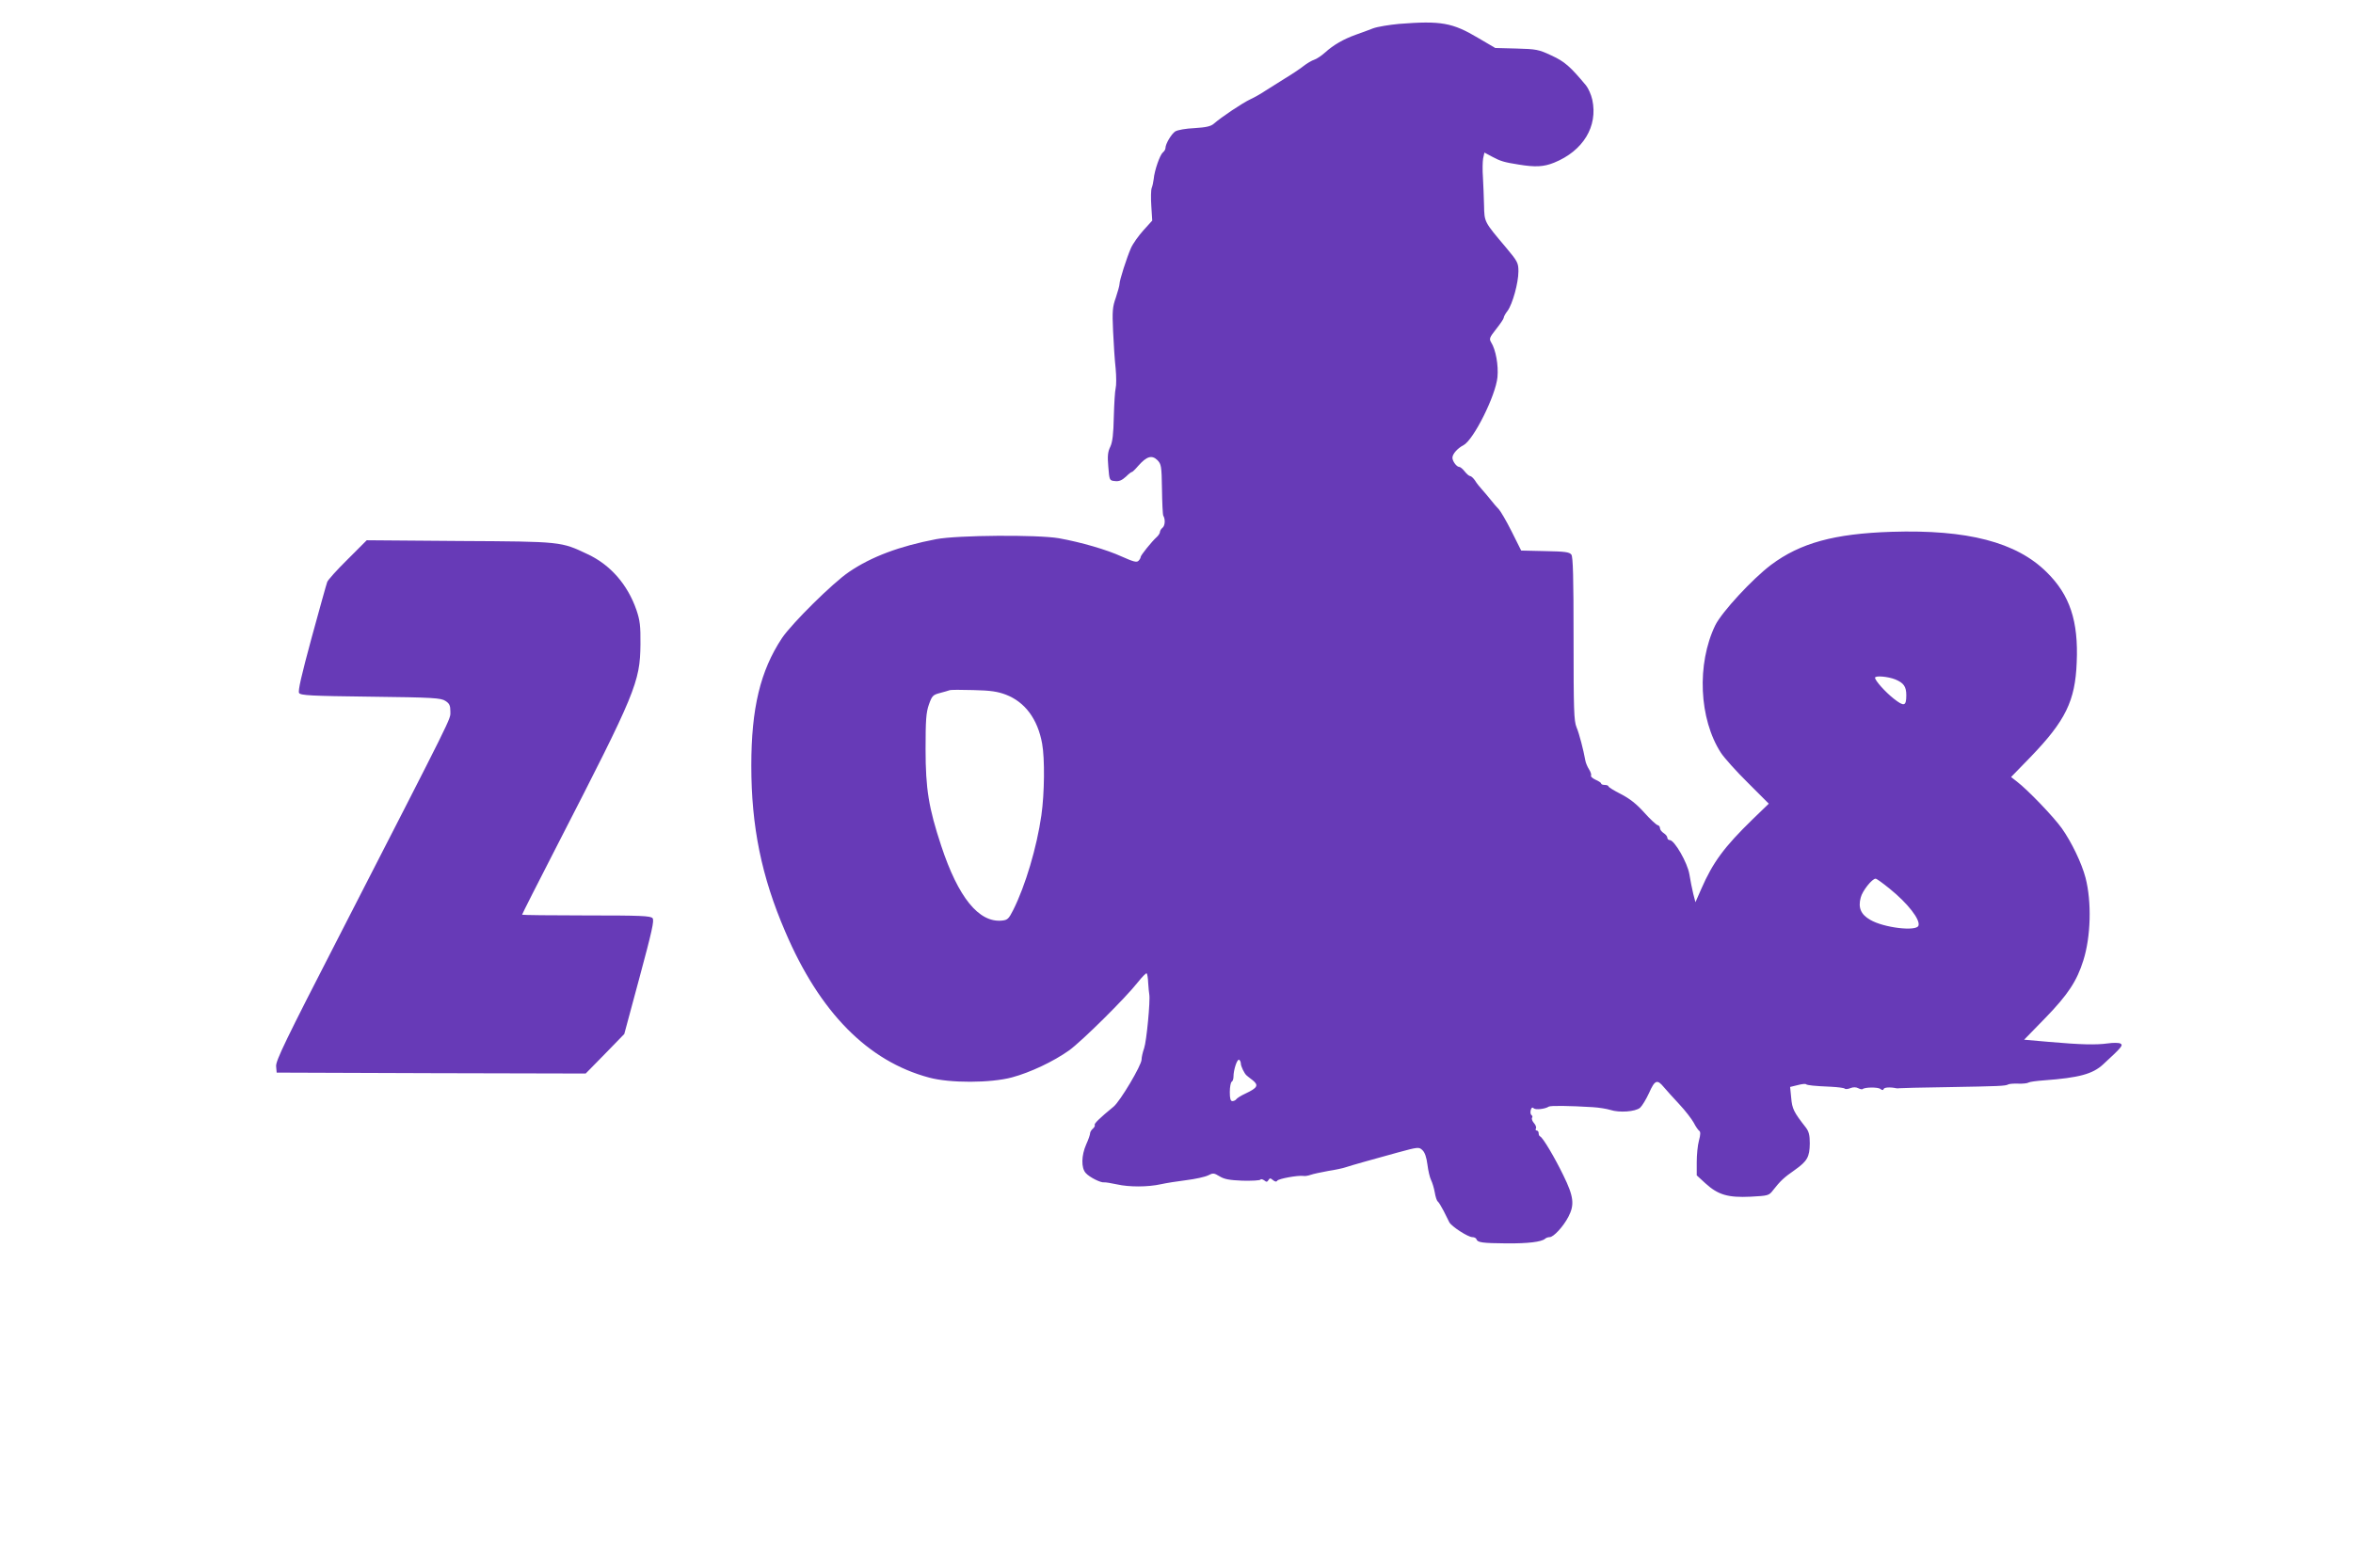 <?xml version="1.0" standalone="no"?>
<!DOCTYPE svg PUBLIC "-//W3C//DTD SVG 20010904//EN"
 "http://www.w3.org/TR/2001/REC-SVG-20010904/DTD/svg10.dtd">
<svg version="1.0" xmlns="http://www.w3.org/2000/svg"
 width="1280pt" height="853pt" viewBox="0 0 1280 853"
 preserveAspectRatio="xMidYMid meet">
<g transform="translate(0,853) scale(0.1,-0.1)"
fill="#673ab7" stroke="none">
<path d="M7610 8400 c-52 -5 -115 -15 -140 -24 -25 -10 -67 -25 -95 -35 -67
-24 -122 -56 -166 -96 -20 -18 -47 -36 -60 -40 -13 -4 -40 -20 -59 -35 -19
-15 -64 -45 -99 -66 -34 -22 -82 -51 -105 -66 -22 -15 -60 -37 -84 -48 -43
-20 -158 -97 -199 -133 -16 -14 -41 -20 -105 -24 -47 -2 -92 -10 -105 -18 -21
-14 -53 -68 -53 -90 0 -7 -6 -18 -14 -24 -16 -13 -46 -98 -50 -145 -2 -17 -7
-39 -11 -49 -4 -10 -5 -54 -2 -98 l5 -79 -48 -53 c-26 -29 -57 -72 -68 -97
-23 -53 -62 -174 -62 -195 0 -8 -9 -41 -20 -74 -18 -50 -20 -74 -15 -182 3
-68 9 -160 14 -204 4 -44 4 -92 0 -107 -4 -15 -8 -84 -10 -155 -2 -95 -7 -137
-19 -163 -14 -28 -16 -51 -11 -109 6 -74 6 -75 36 -78 22 -3 38 4 60 24 16 16
31 27 32 25 2 -1 18 14 35 34 46 52 74 60 104 31 21 -22 23 -31 25 -157 1 -74
4 -139 7 -145 12 -20 10 -54 -4 -66 -8 -6 -14 -17 -14 -23 0 -6 -8 -19 -17
-27 -27 -24 -88 -100 -88 -109 0 -5 -5 -14 -12 -21 -10 -10 -29 -4 -90 23 -83
38 -221 78 -343 100 -117 20 -550 17 -667 -5 -199 -38 -352 -95 -474 -178 -88
-59 -311 -280 -365 -360 -118 -178 -167 -382 -167 -694 0 -330 55 -603 185
-904 187 -438 449 -704 782 -793 114 -31 335 -30 451 1 100 27 225 86 311 147
69 50 305 283 375 372 23 29 44 50 47 47 3 -3 7 -26 8 -53 2 -26 4 -54 6 -62
6 -34 -15 -255 -28 -292 -8 -22 -14 -50 -14 -62 0 -31 -116 -226 -152 -256
-77 -63 -107 -93 -103 -100 3 -4 -2 -13 -10 -20 -8 -7 -15 -18 -15 -25 0 -7
-9 -34 -21 -60 -27 -61 -28 -128 -3 -156 20 -23 82 -54 100 -51 7 1 38 -4 70
-11 66 -15 168 -15 240 1 27 6 89 16 138 22 49 6 102 18 118 26 27 14 32 13
62 -5 26 -16 53 -21 125 -24 51 -1 95 1 98 6 2 4 11 2 20 -4 12 -10 16 -10 23
1 7 12 11 12 25 0 11 -9 19 -10 23 -3 7 11 112 30 142 26 8 -2 26 1 40 6 14 5
57 14 95 21 39 6 81 15 95 20 36 12 148 43 282 80 114 31 117 31 136 13 13
-12 22 -39 27 -78 4 -33 13 -71 20 -85 7 -14 16 -44 20 -67 4 -24 11 -45 16
-49 5 -3 19 -26 32 -51 12 -25 26 -53 31 -62 12 -23 102 -81 125 -81 11 0 21
-5 23 -12 6 -17 31 -21 163 -22 117 -1 190 8 210 25 5 5 16 9 25 9 21 0 74 57
102 111 34 65 29 110 -27 224 -47 97 -112 207 -127 213 -5 2 -8 10 -8 18 0 8
-5 14 -11 14 -5 0 -7 5 -4 11 4 5 -1 19 -10 29 -9 10 -14 23 -11 29 4 5 2 12
-3 15 -5 3 -7 15 -4 27 4 14 9 17 16 10 10 -10 63 -4 82 9 10 6 110 5 240 -3
33 -2 76 -9 95 -15 49 -16 136 -10 162 12 11 10 33 46 49 81 31 70 44 75 80
31 13 -16 51 -57 84 -93 33 -35 68 -81 79 -101 10 -20 24 -40 30 -44 7 -5 7
-20 -2 -53 -7 -25 -12 -78 -12 -117 l0 -72 48 -44 c68 -62 123 -78 245 -72 95
5 100 6 122 35 40 51 59 69 118 110 69 49 81 71 82 145 0 45 -5 65 -22 87 -65
83 -74 101 -79 160 l-6 60 41 10 c22 6 42 8 45 5 7 -6 45 -10 138 -14 36 -2
69 -6 73 -10 4 -4 18 -3 32 3 15 6 31 5 42 -1 10 -5 20 -7 23 -5 10 11 85 12
97 1 10 -7 15 -8 18 0 3 9 36 11 68 4 6 -1 12 -1 15 0 3 1 122 4 265 6 282 5
315 6 330 15 6 3 30 5 55 4 25 -1 50 2 55 6 6 4 44 9 85 12 189 14 264 34 321
87 101 93 110 104 94 113 -9 5 -40 5 -68 1 -66 -9 -147 -7 -319 8 l-137 12
117 120 c121 125 170 199 205 311 41 129 46 319 12 450 -21 80 -76 194 -129
269 -45 63 -185 209 -244 254 l-32 25 106 109 c190 197 243 305 251 514 10
225 -37 367 -163 491 -165 164 -432 233 -844 220 -312 -10 -497 -61 -656 -180
-103 -78 -267 -256 -303 -328 -102 -211 -89 -510 31 -695 18 -27 83 -100 146
-162 l114 -114 -89 -86 c-154 -150 -215 -233 -278 -377 l-32 -73 -12 46 c-6
26 -16 73 -21 106 -10 62 -81 186 -107 186 -7 0 -13 6 -13 13 0 7 -9 18 -20
25 -11 7 -20 19 -20 27 0 8 -6 15 -12 16 -7 1 -40 31 -73 68 -43 48 -79 76
-127 101 -38 19 -68 38 -68 42 0 4 -9 8 -20 8 -11 0 -20 3 -20 8 0 4 -14 13
-30 20 -17 8 -28 18 -25 23 3 4 -2 20 -11 34 -9 14 -18 36 -20 48 -10 56 -33
146 -48 181 -14 34 -16 94 -16 480 0 338 -3 446 -12 459 -11 14 -35 17 -143
19 l-130 3 -52 104 c-29 58 -61 112 -70 121 -10 10 -29 32 -43 50 -14 17 -35
43 -48 57 -12 13 -30 35 -38 49 -9 13 -21 24 -26 24 -6 0 -19 11 -30 25 -11
14 -24 25 -30 25 -14 0 -37 31 -37 50 0 20 28 52 60 68 55 29 175 269 185 370
6 65 -9 149 -34 189 -12 20 -10 26 27 73 23 29 41 56 41 61 0 6 9 23 21 38 27
37 59 152 59 215 0 45 -4 54 -68 130 -119 141 -117 137 -119 229 -1 45 -4 114
-6 152 -3 39 -2 85 1 103 l7 32 45 -24 c43 -23 64 -29 140 -41 91 -15 137 -13
194 10 158 64 239 197 208 342 -6 28 -22 63 -34 78 -86 103 -116 130 -188 163
-70 33 -83 35 -191 38 l-115 3 -92 54 c-141 84 -203 95 -432 77z m2700 -3566
c46 -19 60 -39 60 -86 0 -60 -12 -63 -68 -19 -47 37 -102 99 -102 114 0 13 70
7 110 -9z m-4838 -83 c104 -40 173 -133 197 -266 15 -82 13 -271 -4 -390 -25
-175 -87 -383 -153 -515 -25 -49 -31 -55 -62 -58 -125 -12 -237 125 -330 407
-68 206 -85 309 -85 526 0 158 3 199 18 242 17 48 22 53 60 63 23 6 47 13 52
15 6 3 64 3 130 1 94 -2 132 -8 177 -25z m4808 -1056 c98 -79 168 -169 156
-201 -12 -32 -189 -11 -262 32 -51 29 -67 66 -52 121 9 37 62 103 81 103 6 0
40 -25 77 -55z m-3530 -951 c0 -14 19 -54 31 -64 3 -3 18 -15 34 -27 33 -27
26 -41 -40 -72 -24 -11 -46 -25 -50 -31 -3 -5 -13 -10 -21 -10 -10 0 -14 13
-14 49 0 28 5 53 10 56 6 3 10 16 10 28 0 37 20 98 31 92 5 -4 9 -13 9 -21z"/>
<path d="M1891 5487 c-58 -57 -108 -113 -111 -123 -4 -10 -42 -147 -85 -304
-55 -203 -75 -289 -68 -300 9 -13 62 -16 390 -20 341 -4 382 -7 406 -23 22
-14 27 -25 27 -58 0 -45 29 15 -609 -1229 -287 -558 -341 -670 -339 -700 l3
-35 841 -3 840 -2 105 107 105 108 83 308 c67 249 81 310 71 322 -11 13 -65
15 -361 15 -192 0 -349 2 -349 4 0 3 87 175 194 383 424 825 448 882 450 1088
1 101 -3 131 -22 187 -48 138 -141 245 -265 303 -146 69 -139 69 -697 72
l-505 4 -104 -104z"/>
</g>
</svg>
